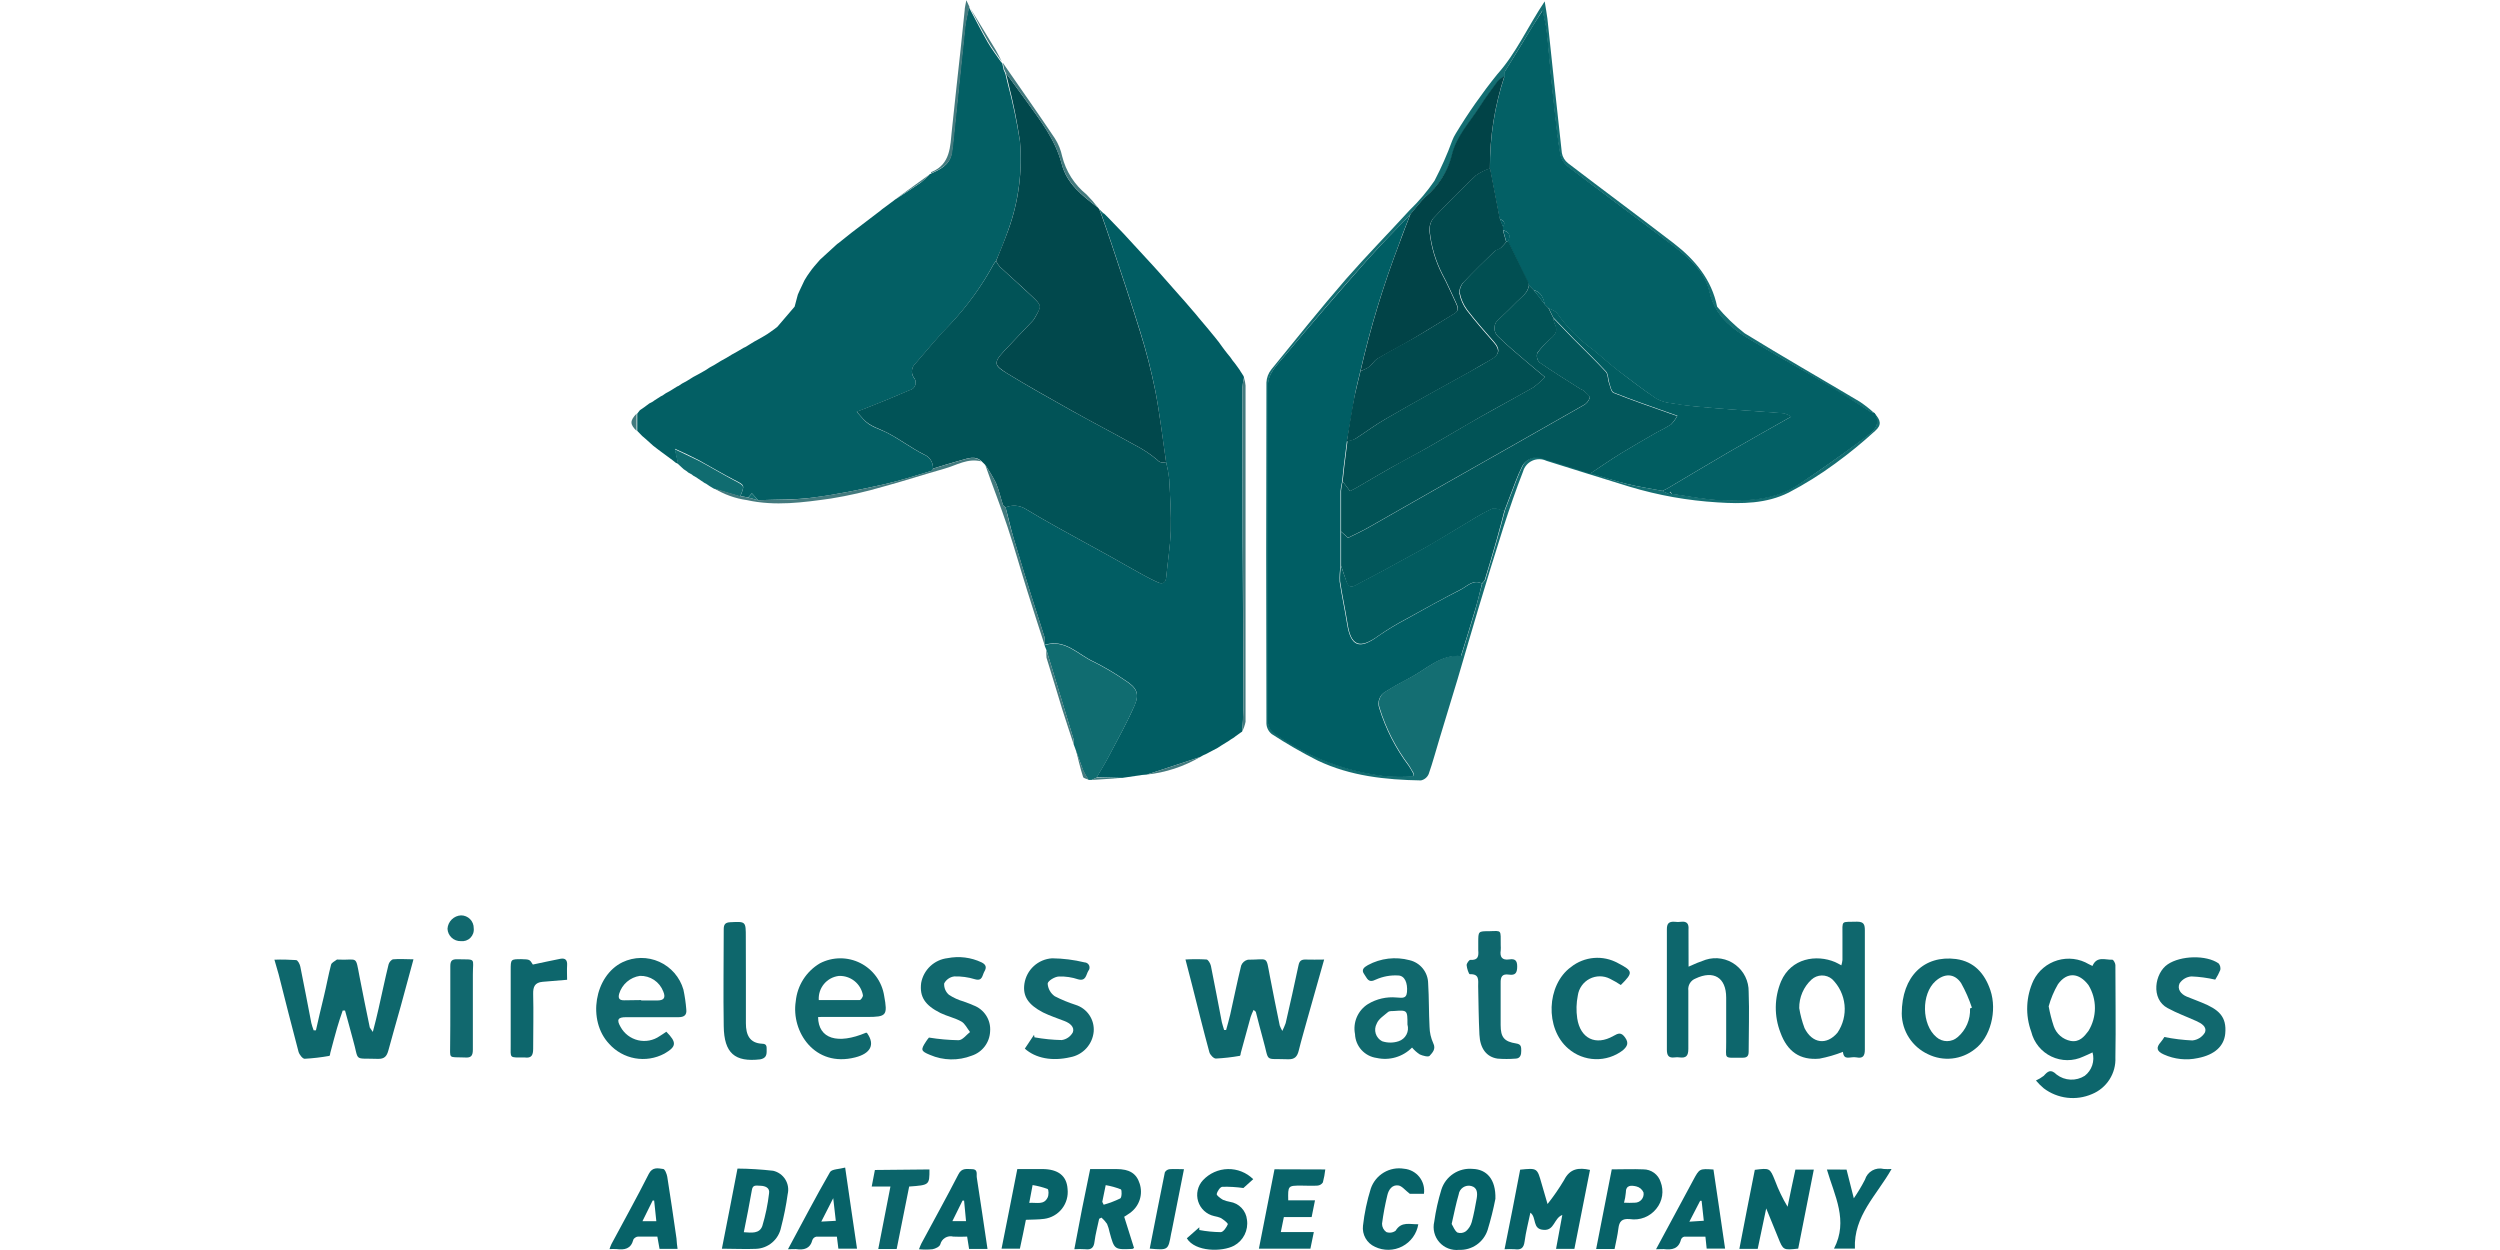 <?xml version="1.0" encoding="UTF-8"?>
<svg xmlns="http://www.w3.org/2000/svg" xmlns:xlink="http://www.w3.org/1999/xlink" version="1.1" id="Layer_1" x="0px" y="0px" viewBox="0 0 400 200" style="enable-background:new 0 0 400 200;" xml:space="preserve">
<g>
	<g>
		<defs>
			<rect id="SVGID_1_" x="43.957" width="312.136" height="199.978"></rect>
		</defs>
		<clipPath id="SVGID_00000085949916520236877750000003307927901751204261_">
			<use xlink:href="#SVGID_1_" style="overflow:visible;"></use>
		</clipPath>
		<g style="clip-path:url(#SVGID_00000085949916520236877750000003307927901751204261_);">
			<path style="fill:#035F64;" d="M112.237,59.605l0.774-0.45l0.524-0.35l0.774-0.425l1.036-0.637l0.749-0.412l1.061-0.637     l0.749-0.412l1.061-0.625l0.275-0.125l1.498-0.912l0.262-0.137l1.036-0.587l0.749-0.45l0.537-0.375l0.562-0.4l0.499-0.387     l2.759-3.223c0.175-0.637,0.337-1.249,0.512-1.924l0.3-0.675l0.762-1.612l0.437-0.712l0.375-0.537l0.362-0.5l0.412-0.512     l0.911-1.049l2.734-2.499l0.212-0.15l2.135-1.699l4.62-3.523l0.2-0.175l1.873-1.387l0.2-0.162     c1.386-0.912,2.772-1.786,4.133-2.724c0.482-0.384,0.937-0.802,1.361-1.249c0.011-0.042,0.035-0.079,0.068-0.106     c0.034-0.027,0.076-0.042,0.12-0.044c1.523-0.7,3.071-1.374,3.395-3.298c0.112-0.725,0.187-1.449,0.262-2.174     c0.624-6.009,1.249-12.031,1.873-18.04c0.112-1.049,0.412-2.086,0.624-3.136c0.039,0.019,0.072,0.05,0.094,0.088     c0.022,0.038,0.033,0.081,0.031,0.125c0.949,1.787,1.873,3.611,2.884,5.372c0.649,1.124,1.449,2.149,2.185,3.223     c0.039,0.008,0.074,0.028,0.102,0.057c0.026,0.029,0.043,0.066,0.048,0.106l0.225,1.049l0.262,0.575     c0.125,0.537,0.274,1.074,0.386,1.612c0.806,3.026,1.456,6.09,1.948,9.183c0.419,4.805-0.212,9.643-1.847,14.18     c-0.6,1.699-1.249,3.348-1.973,4.997c-0.125,0.175-0.274,0.325-0.386,0.512c-1.888,3.498-4.221,6.736-6.942,9.632     c-1.948,1.999-3.746,4.185-5.531,6.247c-0.312,0.272-0.517,0.647-0.578,1.056c-0.062,0.409,0.024,0.828,0.241,1.18     c0.154,0.163,0.262,0.364,0.311,0.583c0.049,0.219,0.039,0.447-0.03,0.66c-0.069,0.213-0.194,0.404-0.362,0.553     c-0.168,0.148-0.373,0.249-0.593,0.29c-1.074,0.437-2.135,0.925-3.209,1.362c-1.648,0.675-3.309,1.324-5.206,2.074l1.036,1.174     c1.061,1.249,2.597,1.537,3.945,2.249c1.96,1.037,3.746,2.386,5.731,3.398c0.459,0.172,0.851,0.487,1.118,0.899     c0.267,0.411,0.396,0.897,0.367,1.387c0,0.112-0.112,0.3-0.2,0.325c-2.497,0.75-5.094,1.612-7.691,2.186     c-3.746,0.837-7.491,1.612-11.349,2.111c-2.884,0.375-5.831,0.287-8.74,0.412l-0.999-1.112l-0.587,0.675l-1.249-0.225     c0.737-1.799,0.699-1.737-1.061-2.636c-1.76-0.899-3.746-2.099-5.581-3.098c-1.249-0.65-2.497-1.249-3.833-1.837l0.537,2.424     l-0.412-0.187l-0.499-0.4l-1.249-0.924l-0.512-0.375l-0.537-0.4l-0.812-0.625l-1.249-1.124l-0.499-0.425l-0.799-0.825v-2.761     l0.425-0.55l0.749-0.512l0.749-0.562l0.574-0.3l0.25-0.187l1.036-0.662l0.262-0.125l0.524-0.362l0.749-0.412l1.061-0.662     l0.25-0.112l0.537-0.362l0.762-0.412l1.049-0.65l0.749-0.4L112.237,59.605z"></path>
			<path style="fill:#015D63;" d="M197.579,58.131l0.387,0.525l0.374,0.525l0.15,0.25l0.487,0.75l0.062,0.25     c-0.131,0.524-0.215,1.06-0.25,1.599c0,16.658,0.054,33.34,0.163,50.048c0,0.512,0,1.037,0,1.549c0,1.149-0.15,2.298-0.225,3.447     l-0.237,0.15l-0.799,0.575l-0.25,0.2l-0.525,0.325l-0.262,0.187l-0.524,0.325l-0.749,0.462l-0.536,0.35l-0.775,0.412     l-0.525,0.275l-0.487,0.262l-0.549,0.25l-0.487,0.275l-6.156,2.037l-2.385,0.775l-0.749,0.062l-3.133,0.462H179.1l-3.646-0.088     c0.637-1.099,1.311-2.162,1.898-3.285c1.436-2.736,2.958-5.423,4.183-8.246c0.823-1.899,0.324-2.824-1.474-3.973     c-1.619-1.124-3.317-2.13-5.081-3.011c-2.497-1.124-4.583-3.748-7.866-2.66c0.06-0.415,0.06-0.836,0-1.25     c-0.662-2.162-1.386-4.298-2.06-6.447c-0.987-3.173-1.986-6.334-2.922-9.532c-0.461-1.574-0.799-3.186-1.247-4.785     c0.498-0.215,1.041-0.31,1.584-0.275c0.543,0.035,1.07,0.197,1.536,0.475c1.665,1.008,3.371,1.995,5.119,2.961     c2.772,1.549,5.569,3.061,8.354,4.597c1.723,0.962,3.421,1.949,5.143,2.899c0.887,0.487,1.786,0.962,2.71,1.362     c0.699,0.3,1.148,0,1.249-0.787c0.237-2.499,0.65-4.997,0.736-7.496c0.075-2.748-0.099-5.497-0.25-8.246     c-0.105-0.93-0.272-1.853-0.499-2.761c-0.562-3.748-0.999-7.646-1.723-11.419c-0.631-3.159-1.426-6.282-2.385-9.357     c-1.449-4.71-3.034-9.382-4.583-14.067c-0.536-1.624-1.111-3.236-1.673-4.847l0.412-0.087l0.624,0.612l2.497,2.599     c1.599,1.737,3.184,3.473,4.783,5.197l0.924,1.024l3.221,3.648l0.912,1.024l1.148,1.337l0.637,0.737l0.413,0.512l0.887,1.049     l0.661,0.787l0.624,0.762l0.424,0.512l0.624,0.787l0.661,0.912l0.363,0.487l0.412,0.525l0.412,0.5l0.375,0.537L197.579,58.131z"></path>
			<path style="fill:#015357;" d="M186.581,73.922c0.229,0.908,0.396,1.83,0.5,2.761c0.149,2.748,0.324,5.497,0.25,8.246     c-0.088,2.499-0.499,4.997-0.737,7.496c-0.087,0.837-0.536,1.087-1.249,0.787c-0.924-0.4-1.822-0.875-2.709-1.362     c-1.724-0.949-3.422-1.936-5.144-2.898c-2.784-1.537-5.58-3.048-8.353-4.597c-1.723-0.958-3.429-1.945-5.119-2.961     c-0.468-0.277-0.995-0.44-1.536-0.475c-0.543-0.035-1.086,0.059-1.585,0.275c-0.15-0.137-0.375-0.262-0.437-0.425     c-0.387-1.174-0.637-2.399-1.124-3.523c-0.513-0.991-1.083-1.95-1.711-2.873l-0.562-0.562c-1.012-0.962-2.135-0.487-3.208-0.2     c-1.536,0.412-3.059,0.899-4.583,1.362c0.029-0.49-0.101-0.976-0.367-1.387c-0.268-0.411-0.659-0.726-1.118-0.899     c-1.973-1.012-3.746-2.361-5.731-3.398c-1.348-0.712-2.884-1.062-3.945-2.249l-1.036-1.174c1.898-0.75,3.558-1.399,5.206-2.074     c1.074-0.437,2.135-0.924,3.209-1.362c0.22-0.042,0.425-0.142,0.593-0.29c0.168-0.148,0.293-0.339,0.362-0.553     c0.069-0.213,0.079-0.441,0.03-0.66c-0.05-0.219-0.157-0.42-0.311-0.583c-0.218-0.352-0.303-0.77-0.241-1.18     c0.062-0.409,0.267-0.784,0.578-1.056c1.823-2.099,3.583-4.285,5.531-6.247c2.718-2.881,5.051-6.102,6.942-9.582     c0.112-0.187,0.261-0.337,0.386-0.512c0.171,0.335,0.381,0.65,0.624,0.937c1.698,1.574,3.446,3.111,5.132,4.71     c1.686,1.599,1.536,1.524,0.487,3.373c-0.098,0.193-0.22,0.373-0.362,0.537c-1.535,1.624-3.096,3.236-4.62,4.872     c-1.785,1.924-1.449,2.336,0.475,3.523c3.346,2.049,6.779,3.985,10.213,5.897c3.434,1.911,6.817,3.673,10.201,5.56     c1.299,0.657,2.518,1.462,3.633,2.399c0.17,0.204,0.402,0.347,0.66,0.41C186.065,74.046,186.337,74.024,186.581,73.922z"></path>
			<path style="fill:#01484C;" d="M186.577,73.922c-0.243,0.099-0.513,0.119-0.768,0.056c-0.256-0.063-0.485-0.205-0.655-0.406     c-1.115-0.937-2.334-1.742-3.633-2.399c-3.384-1.886-6.83-3.66-10.201-5.56c-3.371-1.899-6.867-3.848-10.213-5.897     c-1.923-1.249-2.26-1.599-0.474-3.523c1.523-1.637,3.083-3.248,4.62-4.872c0.142-0.164,0.263-0.344,0.362-0.537     c1.049-1.849,1.074-1.886-0.487-3.373c-1.561-1.487-3.433-3.136-5.132-4.71c-0.243-0.287-0.453-0.602-0.624-0.937     c0.661-1.674,1.373-3.323,1.972-4.997c1.64-4.544,2.271-9.392,1.848-14.205c-0.46-3.124-1.081-6.222-1.861-9.282     c-0.112-0.537-0.261-1.074-0.386-1.612c1.061,1.449,2.123,2.886,3.171,4.348c2.297,3.198,4.719,6.247,5.768,10.232     c0.8,3.148,3.297,5.085,5.794,6.971l0.199,0.262l0.312,0.787c0.562,1.612,1.136,3.223,1.674,4.847     c1.548,4.685,3.133,9.357,4.582,14.067c0.962,3.063,1.762,6.174,2.398,9.32C185.578,66.276,186.015,70.112,186.577,73.922z"></path>
			<path style="fill:#146E72;" d="M299.874,66.089c1.049,1.112,1.249,1.899,0.138,2.861c-2.035,1.864-4.173,3.612-6.405,5.235     c-2.354,1.733-4.839,3.282-7.429,4.635c-3.558,1.774-7.491,1.824-11.374,1.562c-4.759-0.288-9.468-1.126-14.033-2.499     c-4.445-1.366-8.89-2.748-13.335-4.148c-0.353-0.17-0.74-0.26-1.131-0.264c-0.393-0.004-0.781,0.078-1.137,0.239     c-0.357,0.162-0.674,0.4-0.929,0.698c-0.255,0.298-0.442,0.648-0.548,1.025c-1.148,2.936-2.172,5.934-3.146,8.933     c-1.386,4.323-2.697,8.658-4.008,13.005c-1.124,3.748-2.198,7.496-3.309,11.244c-0.936,3.161-1.923,6.247-2.872,9.457     c-0.587,1.924-1.099,3.873-1.761,5.759c-0.109,0.261-0.279,0.492-0.497,0.673c-0.217,0.18-0.475,0.306-0.751,0.364     c-5.681-0.099-11.299-0.699-16.506-3.173c-2.532-1.277-4.992-2.695-7.366-4.247c-0.252-0.203-0.457-0.457-0.604-0.746     c-0.146-0.289-0.23-0.605-0.244-0.928c-0.05-18.191-0.05-36.381,0-54.571c0.034-0.761,0.309-1.492,0.786-2.086     c3.946-4.86,7.854-9.745,11.949-14.467c3.283-3.748,6.805-7.333,10.188-11.032c1.48-1.425,2.811-2.999,3.97-4.697     c1.087-2.075,2.034-4.22,2.835-6.422c0.156-0.4,0.348-0.785,0.575-1.149c1.993-3.292,4.204-6.447,6.617-9.445     c3.083-3.436,4.869-7.608,7.603-11.681c0.175,1.124,0.336,1.936,0.437,2.761c0.762,7.159,1.498,14.33,2.31,21.488     c0.116,0.655,0.472,1.243,0.999,1.649c5.618,4.298,11.312,8.508,16.918,12.818c3.384,2.611,6.043,5.784,6.929,10.132     c1.307,1.571,2.78,2.996,4.394,4.248c6.081,3.748,12.311,7.309,18.454,10.969c0.809,0.546,1.577,1.152,2.297,1.812     c-0.246-0.053-0.484-0.132-0.712-0.237c-2.659-1.637-5.294-3.336-7.978-4.997c-3.009-1.799-6.118-3.436-9.102-5.26     c-3.621-2.211-7.491-4.048-8.628-8.908c-0.736-3.286-3.371-5.547-5.968-7.496c-5.594-4.285-11.237-8.433-16.881-12.693     c-0.552-0.501-0.917-1.175-1.036-1.912c-0.35-2.024-0.575-4.073-0.799-6.109c-0.288-2.499-0.538-4.997-0.787-7.496     c-0.2-1.999-0.336-4.01-0.575-6.009c-0.125-1.074-0.399-2.124-0.636-3.298l-1.336,2.161c-1.561,2.499-3.109,5.085-4.669,7.633     v0.75c-0.393,0.201-0.75,0.463-1.061,0.775c-1.024,1.374-2.036,2.761-2.959,4.198c-1.61,2.499-3.746,4.722-4.432,7.783     c-0.694,2.543-2.165,4.806-4.207,6.471c-0.887,0.837-1.611,1.861-2.423,2.798c-2.334,2.499-4.744,4.847-6.992,7.396     c-4.469,4.997-8.889,10.157-13.209,15.342c-1.149,1.362-2.597,2.699-2.597,4.747c0,17.807,0,35.61,0,53.408     c-0.023,0.426,0.065,0.851,0.252,1.233c0.188,0.383,0.471,0.711,0.821,0.953c5.318,3.769,11.504,6.124,17.979,6.847     c1.381,0.093,2.766,0.093,4.146,0c0.062-0.299,0.112-0.413,0.088-0.462c-0.238-0.413-0.475-0.824-0.738-1.25     c-2.095-2.781-3.693-5.904-4.719-9.232c-0.171-0.49-0.163-1.024,0.025-1.508c0.187-0.484,0.542-0.883,0.999-1.129     c1.249-0.799,2.584-1.524,3.908-2.211c2.647-1.386,4.869-3.748,8.141-3.485c0.736-2.373,1.46-4.634,2.123-6.909     c0.449-1.549,0.799-3.123,1.249-4.685c0.162-0.187,0.399-0.362,0.474-0.575c0.674-2.224,1.332-4.456,1.972-6.696     c0.425-1.462,0.787-2.936,1.174-4.398c0.349-0.912,0.687-1.824,1.036-2.724c0.562-1.412,1.036-2.873,1.723-4.223     c0.263-0.629,0.763-1.13,1.39-1.394c0.629-0.264,1.335-0.27,1.969-0.018c2.56,0.737,5.081,1.587,7.616,2.386     c1.897,0.587,3.746,1.249,5.681,1.737c1.935,0.487,3.82,0.75,5.731,1.124l1.036,0.462h0.512c2.672,0.35,5.332,0.924,8.016,1.012     c4.245,0.125,8.527-0.088,12.236-2.499c3.708-2.411,7.141-4.897,10.624-7.496C299.537,69.15,301.047,68.125,299.874,66.089z"></path>
			<path style="fill:#0E676C;" d="M200.575,161.587c-0.183,0.368-0.342,0.748-0.475,1.137c-0.536,1.911-1.049,3.823-1.572,5.734     c0,0.163-0.075,0.462-0.15,0.475c-1.272,0.226-2.555,0.372-3.845,0.437c-0.35,0-0.925-0.6-1.037-1.024     c-0.973-3.573-1.86-7.172-2.771-10.769c-0.325-1.25-0.662-2.499-1.05-4.06c1.115-0.065,2.233-0.065,3.347,0     c0.274,0,0.637,0.624,0.724,1.024c0.612,2.999,1.162,6.009,1.748,9.007c0.088,0.4,0.237,0.787,0.362,1.25h0.325     c0.225-0.838,0.475-1.662,0.662-2.499c0.586-2.611,1.111-5.222,1.748-7.82c0.088-0.229,0.232-0.433,0.416-0.594     c0.185-0.161,0.406-0.275,0.645-0.331c3.371,0,2.872-0.749,3.533,2.661c0.499,2.623,1.036,5.247,1.573,7.871     c0.114,0.297,0.252,0.585,0.412,0.861c0.205-0.404,0.384-0.822,0.538-1.249c0.698-3.074,1.41-6.135,2.047-9.22     c0.149-0.775,0.487-0.987,1.249-0.95c0.762,0.038,1.772,0,2.859,0l-2.697,9.545c-0.45,1.662-0.949,3.311-1.361,4.997     c-0.237,0.962-0.624,1.462-1.761,1.411c-3.87-0.149-2.884,0.587-3.957-3.186c-0.413-1.449-0.762-2.922-1.149-4.372     C200.924,161.824,200.812,161.824,200.575,161.587z"></path>
			<path style="fill:#0E676C;" d="M59.651,165.11c0.362-1.437,0.662-2.499,0.924-3.748c0.537-2.349,1.024-4.723,1.598-7.06     c0.075-0.325,0.462-0.786,0.737-0.812c1.011-0.101,2.048,0,3.246,0c-0.712,2.636-1.361,5.072-2.035,7.495     c-0.674,2.424-1.348,4.722-1.985,7.097c-0.25,0.899-0.612,1.374-1.686,1.336c-4.008-0.138-2.934,0.525-3.995-3.148     c-0.437-1.525-0.799-3.061-1.249-4.585h-0.375c-0.312,0.924-0.637,1.848-0.899,2.786c-0.387,1.324-0.724,2.661-1.086,3.997     c0,0.162-0.075,0.462-0.15,0.475c-1.309,0.234-2.63,0.388-3.958,0.461c-0.325,0-0.849-0.674-0.974-1.124     c-1.099-4.123-2.135-8.258-3.184-12.393c-0.187-0.699-0.4-1.387-0.674-2.336c1.153-0.043,2.308-0.022,3.458,0.062     c0.275,0,0.612,0.65,0.687,1.05c0.612,2.999,1.174,6.009,1.76,9.02c0.102,0.398,0.227,0.79,0.375,1.174h0.362     c0.4-1.787,0.812-3.56,1.249-5.335c0.437-1.774,0.724-3.461,1.174-5.172c0.087-0.338,0.599-0.55,0.924-0.813     c0.086-0.025,0.177-0.025,0.262,0c3.134,0.125,2.697-0.762,3.371,2.736c0.524,2.711,1.074,5.41,1.636,8.121     C59.202,164.498,59.339,164.622,59.651,165.11z"></path>
			<path style="fill:#0D666C;" d="M334.793,154.554c0.712-1.65,2.073-0.937,3.196-1c0.149,0,0.474,0.55,0.474,0.85     c0,4.935,0.088,9.857,0,14.779c0.059,1.246-0.27,2.48-0.941,3.531c-0.671,1.052-1.651,1.87-2.805,2.34     c-1.253,0.543-2.627,0.744-3.983,0.581c-1.355-0.162-2.644-0.681-3.733-1.505c-0.453-0.379-0.87-0.797-1.249-1.25     c0.443-0.2,0.862-0.452,1.249-0.749c0.649-0.725,1.111-1.137,2.06-0.2c0.638,0.491,1.411,0.773,2.216,0.809     c0.804,0.035,1.6-0.178,2.279-0.609c0.559-0.429,0.976-1.015,1.199-1.682c0.222-0.669,0.239-1.388,0.05-2.066     c-0.512,0.238-0.986,0.475-1.486,0.675c-0.799,0.375-1.67,0.568-2.551,0.565c-0.881-0.003-1.751-0.201-2.547-0.582     c-0.796-0.38-1.497-0.931-2.054-1.616c-0.557-0.685-0.953-1.483-1.164-2.34c-0.486-1.324-0.705-2.73-0.644-4.139     c0.06-1.408,0.398-2.791,0.994-4.068c0.387-0.776,0.929-1.462,1.593-2.019c0.663-0.557,1.435-0.969,2.265-1.215     c0.83-0.244,1.702-0.316,2.562-0.21c0.859,0.108,1.687,0.39,2.431,0.832L334.793,154.554z M327.788,161.012     c0.195,1.08,0.466,2.145,0.812,3.186c0.204,0.594,0.56,1.124,1.034,1.536c0.473,0.413,1.048,0.692,1.663,0.813     c1.399,0.25,2.16-0.662,2.859-1.6c0.674-1.104,1.031-2.372,1.031-3.666s-0.357-2.563-1.031-3.667     c-1.511-1.999-3.433-2.148-4.882-0.136C328.628,158.586,328.129,159.774,327.788,161.012z"></path>
			<path style="fill:#0F676D;" d="M294.868,168.296c-1.212,0.479-2.465,0.843-3.746,1.087c-3.134,0.287-5.144-1.137-6.243-4.148     c-1.034-2.644-1.002-5.587,0.087-8.209c1.623-3.748,5.669-4.348,8.64-3.098c0.299,0.125,0.587,0.3,1.012,0.525     c0.088-0.285,0.147-0.578,0.175-0.874c0-1.25,0-2.499,0-3.749c0-2.748-0.287-2.261,2.335-2.361c1.098,0,1.249,0.462,1.249,1.411     c0,6.346,0,12.706,0,19.052c0,1.05-0.338,1.45-1.336,1.25C296.041,168.983,295.03,169.794,294.868,168.296z M287.876,161.3     c0.177,1.091,0.461,2.163,0.849,3.198c1.249,2.499,3.558,2.762,5.269,0.737c0.886-1.301,1.287-2.873,1.131-4.44     s-0.856-3.029-1.981-4.131c-0.466-0.394-1.058-0.603-1.668-0.589s-1.194,0.25-1.641,0.664c-0.627,0.58-1.126,1.287-1.463,2.072     C288.035,159.597,287.865,160.444,287.876,161.3z"></path>
			<path style="fill:#106C70;" d="M167.117,103.244c3.284-1.088,5.344,1.536,7.866,2.661c1.764,0.88,3.462,1.887,5.082,3.01     c1.798,1.15,2.297,2.074,1.473,3.973c-1.249,2.823-2.747,5.509-4.183,8.246c-0.586,1.124-1.249,2.186-1.897,3.285l-0.812,0.375     h-0.475c-0.321-0.463-0.604-0.952-0.849-1.461c-0.45-1.149-0.812-2.311-1.249-3.474l-0.299-0.799     c0.031-0.253,0.031-0.509,0-0.762c-1.44-4.773-2.889-9.537-4.346-14.293L167.117,103.244z"></path>
			<path style="fill:#0D666C;" d="M270.172,154.666c0.894-0.422,1.81-0.794,2.747-1.112c0.798-0.252,1.643-0.31,2.467-0.17     c0.825,0.14,1.604,0.474,2.275,0.973c0.671,0.5,1.213,1.153,1.582,1.904c0.369,0.751,0.556,1.579,0.543,2.416     c0.125,3.186,0,6.383,0,9.582c0,0.75-0.299,0.987-0.999,0.975c-3.196,0-2.56,0.325-2.598-2.498c0-2.374,0-4.748,0-7.122     c0-3.223-2.022-4.422-4.906-3.048c-0.382,0.146-0.703,0.417-0.912,0.768c-0.208,0.351-0.292,0.764-0.237,1.169     c0,3.098,0,6.246,0,9.32c0,1.125-0.362,1.499-1.41,1.362c-0.257-0.038-0.517-0.038-0.775,0c-0.973,0.125-1.249-0.301-1.249-1.25     c0-4.997,0-9.995,0-14.992c0-1.424,0-2.848,0-4.273c0-0.899,0.312-1.25,1.249-1.186c0.344,0.05,0.693,0.05,1.037,0     c0.949-0.113,1.249,0.362,1.173,1.249C270.147,150.581,270.172,152.492,270.172,154.666z"></path>
			<path style="fill:#11686E;" d="M106.61,165.072c1.711,1.737,1.636,2.386-0.312,3.511c-1.437,0.767-3.089,1.028-4.692,0.743     c-1.603-0.286-3.064-1.101-4.148-2.317c-3.533-3.748-2.36-10.869,2.147-13.055c0.917-0.437,1.917-0.67,2.933-0.681     c1.015-0.012,2.021,0.198,2.947,0.614c0.926,0.417,1.751,1.028,2.418,1.796c0.666,0.766,1.158,1.669,1.441,2.644     c0.224,1.046,0.378,2.107,0.462,3.173c0.112,0.912-0.35,1.25-1.249,1.25c-2.797,0-5.606,0-8.403,0     c-1.311,0-1.523,0.413-0.861,1.562c0.291,0.53,0.69,0.994,1.172,1.36c0.481,0.366,1.034,0.627,1.622,0.766     c0.588,0.139,1.199,0.152,1.794,0.04c0.594-0.112,1.158-0.348,1.655-0.692C105.924,165.573,106.236,165.31,106.61,165.072z      M102.59,160.075h2.572c1.086,0,1.373-0.45,0.961-1.437c-0.286-0.754-0.801-1.402-1.472-1.85     c-0.672-0.449-1.466-0.675-2.273-0.649c-0.764,0.114-1.48,0.442-2.065,0.946c-0.585,0.505-1.017,1.164-1.243,1.902     c-0.2,0.712,0,1.075,0.787,1.062c0.787-0.013,1.835-0.038,2.734-0.038V160.075z"></path>
			<path style="fill:#10686D;" d="M130.891,162.736c0.062,3.486,3.134,4.41,7.666,2.499c0.075,0,0.175,0,0.212,0.112     c1.249,1.799,0.537,3.211-1.935,3.836c-6.492,1.661-10.276-4.135-9.514-8.97c0.119-1.247,0.532-2.449,1.204-3.508     c0.673-1.057,1.587-1.941,2.666-2.576c0.998-0.518,2.105-0.793,3.23-0.799c1.125-0.006,2.235,0.255,3.239,0.763     c1.004,0.508,1.872,1.247,2.534,2.157s1.098,1.964,1.272,3.076c0.574,3.148,0.387,3.386-2.747,3.386h-6.592     C131.715,162.686,131.291,162.712,130.891,162.736z M131.003,160.012c2.172,0,4.357,0,6.542,0c0.2,0,0.549-0.525,0.524-0.775     c-0.16-0.897-0.641-1.706-1.353-2.273c-0.712-0.568-1.607-0.857-2.517-0.813c-0.925,0.113-1.771,0.576-2.366,1.294     C131.24,158.164,130.942,159.082,131.003,160.012z"></path>
			<path style="fill:#0E676C;" d="M304.28,162.187c0-6.022,3.621-9.395,8.677-8.745c2.909,0.4,4.594,2.311,5.506,4.997     c1.111,3.322,0,7.583-2.497,9.432c-1.044,0.831-2.303,1.347-3.63,1.489c-1.326,0.142-2.665-0.097-3.861-0.689     c-1.239-0.575-2.291-1.489-3.034-2.636C304.7,164.887,304.296,163.553,304.28,162.187z M315.179,161.363l0.325-0.138     c-0.449-1.36-1.025-2.673-1.723-3.923c-1.061-1.586-2.66-1.599-4.096-0.325c-2.31,2.061-2.235,6.959,0.138,8.958     c0.471,0.416,1.076,0.646,1.705,0.646c0.627,0,1.234-0.231,1.705-0.646c0.655-0.561,1.173-1.264,1.515-2.057     c0.342-0.792,0.498-1.654,0.457-2.515H315.179z"></path>
			<path style="fill:#10686D;" d="M225.929,167.608c-0.727,0.735-1.628,1.274-2.62,1.564c-0.991,0.291-2.041,0.325-3.048,0.098     c-0.933-0.126-1.791-0.578-2.424-1.275c-0.633-0.696-0.999-1.595-1.035-2.536c-0.181-0.917-0.08-1.868,0.29-2.727     c0.37-0.859,0.991-1.585,1.783-2.082c1.376-0.833,2.982-1.201,4.582-1.05c0.662,0,1.561,0.338,1.661-0.862     c0.125-1.461-0.35-2.636-1.411-2.661c-1.22-0.072-2.441,0.151-3.558,0.65c-1.249,0.637-1.398-0.213-1.847-0.812     c-0.599-0.787,0-1.174,0.562-1.499c2.04-1.106,4.426-1.387,6.667-0.787c0.835,0.195,1.582,0.663,2.119,1.331     c0.539,0.668,0.839,1.496,0.853,2.354c0.149,2.324,0.099,4.66,0.224,6.983c0.017,0.897,0.217,1.782,0.587,2.599     c0.487,0.962-0.138,1.537-0.575,2.037c-0.2,0.224-1.087,0-1.573-0.225C226.702,168.405,226.285,168.034,225.929,167.608z      M225.193,163.923c0-2.311,0-2.324-2.173-2.162c-0.299,0-0.687,0-0.886,0.126c-0.675,0.586-1.573,1.136-1.861,1.898     c-0.13,0.241-0.211,0.505-0.238,0.778c-0.028,0.272,0,0.547,0.08,0.808c0.08,0.262,0.212,0.505,0.387,0.715     c0.175,0.211,0.389,0.384,0.633,0.51c0.858,0.288,1.788,0.288,2.646,0c0.536-0.176,0.983-0.552,1.246-1.052     C225.291,165.047,225.35,164.465,225.193,163.923z"></path>
			<path style="fill:#11686E;" d="M148.633,166.01c1.565,0.255,3.146,0.397,4.732,0.424c0.637,0,1.249-0.85,1.835-1.311     c-0.449-0.576-0.799-1.35-1.373-1.675c-1.036-0.587-2.259-0.837-3.346-1.362c-2.497-1.249-3.371-2.599-3.096-4.809     c0.184-1.031,0.696-1.973,1.458-2.689c0.762-0.716,1.735-1.167,2.774-1.285c1.836-0.363,3.739-0.127,5.431,0.674     c0.749,0.363,0.824,0.837,0.461,1.45c-0.362,0.613-0.287,1.611-1.523,1.25c-1.068-0.328-2.181-0.479-3.296-0.45     c-0.342,0.041-0.668,0.166-0.95,0.362c-0.284,0.196-0.514,0.457-0.673,0.762c-0.022,0.344,0.037,0.688,0.171,1.004     c0.134,0.316,0.341,0.598,0.602,0.82c0.721,0.471,1.508,0.828,2.335,1.062c0.512,0.213,1.061,0.362,1.561,0.612     c0.841,0.304,1.559,0.876,2.044,1.627c0.485,0.751,0.71,1.641,0.64,2.533c-0.033,0.872-0.332,1.713-0.856,2.409     c-0.525,0.697-1.25,1.217-2.078,1.489c-2.161,0.84-4.565,0.796-6.692-0.125c-1.486-0.612-1.498-0.812-0.624-2.149     C148.309,166.415,148.463,166.206,148.633,166.01z"></path>
			<path style="fill:#11686E;" d="M163.971,167.783l1.473-2.21l0.075,0.399c1.438,0.263,2.896,0.409,4.357,0.438     c0.375-0.054,0.732-0.195,1.042-0.412c0.31-0.217,0.565-0.504,0.744-0.838c0.299-0.85-0.488-1.462-1.324-1.787     c-1.149-0.45-2.348-0.837-3.459-1.386c-2.397-1.25-3.271-2.624-2.971-4.61c0.166-1.079,0.696-2.07,1.502-2.806     c0.806-0.736,1.84-1.174,2.93-1.242c1.746,0.021,3.484,0.239,5.181,0.65c0.157,0.003,0.309,0.05,0.439,0.137     c0.131,0.086,0.235,0.207,0.299,0.35c0.063,0.143,0.086,0.302,0.063,0.456c-0.022,0.156-0.089,0.3-0.19,0.419     c-0.375,0.613-0.362,1.699-1.636,1.35c-0.977-0.328-2.004-0.48-3.034-0.451c-0.674,0-1.798,0.688-1.836,1.137     c0.025,0.401,0.141,0.791,0.338,1.142c0.197,0.35,0.47,0.652,0.799,0.882c1.068,0.548,2.179,1.008,3.321,1.374     c0.897,0.275,1.675,0.849,2.204,1.625c0.529,0.777,0.778,1.71,0.705,2.647c-0.09,1-0.505,1.944-1.181,2.685     c-0.676,0.743-1.578,1.243-2.565,1.424C168.328,169.833,165.693,169.32,163.971,167.783z"></path>
			<path style="fill:#11686E;" d="M346.295,165.922c1.478,0.298,2.976,0.482,4.482,0.55c0.407-0.039,0.8-0.172,1.147-0.389     c0.346-0.217,0.638-0.511,0.851-0.86c0.4-0.936-0.562-1.499-1.373-1.861c-1.523-0.688-3.083-1.25-4.569-2.061     c-2.747-1.437-2.098-5.597,0-7.009c2.097-1.413,6.155-1.525,8.14-0.15c0.122,0.143,0.21,0.312,0.257,0.493     c0.048,0.182,0.054,0.372,0.018,0.557c-0.221,0.541-0.493,1.059-0.812,1.549c-1.251-0.289-2.526-0.46-3.808-0.512     c-0.38,0.028-0.749,0.143-1.078,0.335c-0.329,0.193-0.609,0.458-0.82,0.777c-0.412,0.912,0.2,1.724,1.162,2.124     c0.961,0.4,1.61,0.612,2.397,0.949c2.672,1.087,4.021,2.199,3.746,4.997c-0.2,1.949-1.66,3.36-4.383,3.885     c-1.825,0.395-3.728,0.193-5.431-0.575c-1.135-0.512-1.311-1.074-0.487-1.999C345.943,166.471,346.13,166.203,346.295,165.922z"></path>
			<path style="fill:#076268;" d="M240.728,199.879c0.887-4.423,1.724-8.596,2.497-12.731c2.735-0.275,2.722-0.275,3.422,2.199     l0.961,3.298c0.965-1.219,1.85-2.5,2.647-3.836c0.924-1.836,2.323-2.036,4.145-1.624l-2.497,12.631h-2.934     c0.338-1.824,0.662-3.573,0.999-5.423c-1.348,0.525-1.249,2.499-2.946,2.386c-1.924-0.075-1.112-1.999-2.161-2.748     c-0.312,1.536-0.724,3.048-0.924,4.597c-0.138,1.074-0.587,1.386-1.586,1.25C241.81,199.848,241.268,199.848,240.728,199.879z"></path>
			<path style="fill:#0F676D;" d="M259.331,157.602c-0.559-0.367-1.137-0.702-1.735-1c-0.505-0.258-1.062-0.393-1.629-0.392     c-0.566,0.001-1.124,0.138-1.627,0.398c-0.503,0.26-0.936,0.637-1.264,1.098c-0.329,0.462-0.542,0.996-0.623,1.556     c-0.244,1.209-0.278,2.452-0.099,3.673c0.499,3.248,2.971,4.423,5.78,2.824c0.787-0.45,1.249-0.65,1.885,0.25     c0.637,0.899,0.325,1.424-0.362,2.037c-1.265,0.968-2.826,1.47-4.419,1.419c-1.592-0.05-3.119-0.649-4.321-1.694     c-3.746-3.199-3.496-10.182,0.45-13.056c1.049-0.828,2.319-1.33,3.651-1.441c1.332-0.111,2.667,0.172,3.84,0.817     C261.266,155.353,261.366,155.578,259.331,157.602z"></path>
			<path style="fill:#0F676D;" d="M240.117,151.243c0.018,0.261,0.018,0.525,0,0.787c-0.163,1.074,0.187,1.648,1.385,1.474     c0.812-0.125,1.249,0.099,1.249,1.099c0,0.999-0.237,1.499-1.323,1.336c-1.087-0.162-1.349,0.35-1.324,1.349     c0,2.237,0,4.485,0,6.722c0,1.962,0.562,2.648,2.497,2.948c0.824,0.125,0.786,0.587,0.799,1.174     c0.013,0.587-0.138,1.25-0.936,1.25c-0.943,0.075-1.891,0.075-2.835,0c-1.772-0.25-2.821-1.611-2.921-3.848     c-0.125-2.586-0.149-5.172-0.2-7.745c0-0.937,0.225-1.987-1.335-1.912c-0.163,0-0.475-0.936-0.512-1.461     c0-0.275,0.412-0.862,0.612-0.837c1.249,0.087,1.324-0.613,1.249-1.549c0-0.425,0-0.862,0-1.25c0-1.787,0-1.787,1.748-1.787     C240.354,148.931,240.092,148.719,240.117,151.243z"></path>
			<path style="fill:#076268;" d="M280.771,187.173c2.409-0.301,2.409-0.301,3.234,1.736c0.54,1.45,1.213,2.847,2.01,4.172     c0.399-1.948,0.799-3.91,1.249-5.946h2.946c-0.832,4.264-1.664,8.478-2.497,12.643c-2.397,0.262-2.397,0.262-3.208-1.749     l-1.911-4.685c-0.487,2.349-0.924,4.41-1.361,6.472h-2.934C279.11,195.556,279.934,191.395,280.771,187.173z"></path>
			<path style="fill:#0E676C;" d="M119.343,156.477c0,2.423,0,4.834,0,7.246c0,1.824,0.574,3.186,2.622,3.274     c0.886,0,0.662,0.712,0.699,1.249c0,0.737-0.275,1.099-1.024,1.25c-4.07,0.475-5.781-0.987-5.843-5.297     c-0.087-5.173,0-10.358,0-15.53c0-0.736,0.225-1.074,1.036-1.112c2.497-0.125,2.497-0.149,2.497,2.399L119.343,156.477z"></path>
			<path style="fill:#086369;" d="M174.429,187.048c1.498,0,2.835,0,4.17,0c2.135,0,3.235,0.712,3.746,2.324     c0.28,0.85,0.279,1.766-0.001,2.613c-0.281,0.849-0.828,1.584-1.56,2.097c-0.274,0.2-0.562,0.375-0.911,0.6     c0.525,1.687,1.049,3.348,1.573,4.997c-0.138,0.074-0.2,0.149-0.275,0.149c-2.872,0.125-2.872,0.125-3.633-2.661     c-0.09-0.462-0.227-0.915-0.412-1.349c-0.255-0.367-0.552-0.703-0.887-1l-0.375,0.188c-0.25,1.249-0.586,2.41-0.736,3.623     c-0.112,0.986-0.499,1.374-1.486,1.249c-0.582-0.038-1.166-0.038-1.748,0C172.694,195.556,173.518,191.358,174.429,187.048z      M176.364,192.295l0.225,0.462c0.914-0.256,1.805-0.595,2.659-1.012c0.25-0.138,0.275-1.362,0.088-1.45     c-0.783-0.307-1.595-0.532-2.423-0.674L176.364,192.295z"></path>
			<path style="fill:#086369;" d="M115.502,199.791c0.837-4.273,1.661-8.409,2.497-12.819c1.907,0.017,3.811,0.133,5.706,0.35     c0.4,0.091,0.777,0.261,1.111,0.499s0.617,0.541,0.833,0.889c0.216,0.349,0.361,0.737,0.426,1.142     c0.065,0.405,0.049,0.819-0.047,1.218c-0.248,1.793-0.602,3.571-1.061,5.322c-0.189,0.944-0.691,1.797-1.426,2.418     c-0.735,0.622-1.658,0.977-2.62,1.005C119.21,199.891,117.437,199.791,115.502,199.791z M119.01,197.154     c1.249,0.088,2.497,0.262,2.959-0.986c0.518-1.722,0.882-3.486,1.086-5.272c0.125-0.85-0.612-1.149-1.373-1.174     c-0.762-0.025-1.249-0.187-1.386,0.712C119.897,192.632,119.497,194.818,119.01,197.154z"></path>
			<path style="fill:#086369;" d="M212.047,187.111c-0.076,0.699-0.206,1.392-0.387,2.074c-0.093,0.144-0.219,0.265-0.366,0.353     c-0.147,0.089-0.312,0.143-0.482,0.159c-0.862,0.062-1.724,0-2.585,0c-2.16,0-2.16,0-2.11,2.361h4.282l-0.536,2.674h-4.445     l-0.487,2.399h5.281l-0.549,2.661h-8.24c0.849-4.298,1.686-8.508,2.497-12.706L212.047,187.111z"></path>
			<path style="fill:#0D666C;" d="M85.256,154.328c1.523-0.312,2.972-0.65,4.42-0.925c0.762-0.138,1.111,0.2,1.061,1.013     c-0.05,0.812,0,1.687,0,2.348l-3.92,0.325c-1.249,0.113-1.536,0.787-1.511,1.949c0.075,2.923,0,5.86,0,8.746     c0,1.049-0.262,1.561-1.361,1.411c-0.045-0.006-0.092-0.006-0.137,0c-2.372,0-2.098,0.175-2.098-2.05c0-3.972,0-7.945,0-11.906     c0-1.774,0-1.774,1.711-1.774C84.745,153.504,84.745,153.504,85.256,154.328z"></path>
			<path style="fill:#056167;" d="M239.265,191.808c-0.33,1.686-0.747,3.354-1.249,4.997c-0.312,0.954-0.927,1.782-1.752,2.354     c-0.824,0.573-1.814,0.86-2.817,0.819c-0.585,0.063-1.176-0.014-1.724-0.226c-0.548-0.212-1.037-0.552-1.426-0.994     c-0.389-0.44-0.667-0.968-0.809-1.538c-0.143-0.57-0.147-1.167-0.012-1.74c0.245-1.748,0.63-3.473,1.149-5.159     c0.333-1.036,1.009-1.928,1.917-2.528c0.908-0.599,1.993-0.871,3.077-0.77C237.842,187.086,239.353,188.647,239.265,191.808z      M232.274,195.843c0.25,0.412,0.462,1.061,0.912,1.362c0.229,0.078,0.473,0.099,0.712,0.062c0.24-0.037,0.467-0.131,0.661-0.275     c0.447-0.389,0.767-0.903,0.924-1.474c0.338-1.25,0.562-2.499,0.786-3.748c0.138-0.825,0.15-1.75-0.874-2.011     c-0.222-0.057-0.454-0.066-0.679-0.026c-0.226,0.039-0.441,0.126-0.632,0.255c-0.189,0.128-0.35,0.296-0.471,0.491     c-0.121,0.196-0.198,0.414-0.227,0.642c-0.413,1.399-0.712,2.911-1.112,4.671V195.843z"></path>
			<path style="fill:#076268;" d="M158,199.828h-2.947l-0.312-1.973c-0.741,0.037-1.482,0.037-2.222,0     c-0.218-0.056-0.445-0.068-0.669-0.036c-0.222,0.033-0.436,0.11-0.63,0.226c-0.193,0.116-0.361,0.27-0.493,0.451     c-0.133,0.182-0.229,0.388-0.281,0.607c-0.125,0.376-0.775,0.688-1.249,0.775c-0.718,0.071-1.442,0.071-2.16,0     c0.162-0.387,0.25-0.674,0.387-0.924c1.973-3.685,4.008-7.334,5.919-11.057c0.549-1.099,1.373-0.824,2.172-0.837     c1.012,0,0.687,0.824,0.773,1.349C156.876,192.158,157.413,195.906,158,199.828z M154.254,192.095h-0.25l-1.623,3.286h2.185     L154.254,192.095z"></path>
			<path style="fill:#076268;" d="M162.77,187.048h3.97c2.572,0,3.933,1.088,4.07,3.173c0.13,1.132-0.189,2.27-0.89,3.168     c-0.702,0.897-1.727,1.483-2.856,1.629c-0.924,0.125-1.886,0.101-2.921,0.15c-0.163,0.775-0.3,1.525-0.462,2.274     c-0.162,0.749-0.325,1.512-0.499,2.349h-2.934C161.084,195.556,161.946,191.308,162.77,187.048z M164.68,192.458     c1.249-0.075,2.335,0.362,2.934-0.837c0.2-0.387,0.2-1.25,0-1.387c-0.778-0.283-1.581-0.492-2.398-0.624L164.68,192.458z"></path>
			<path style="fill:#076268;" d="M126.074,199.879c2.31-4.273,4.432-8.358,6.73-12.344c0.287-0.487,1.473-0.462,2.422-0.725     c0.662,4.485,1.249,8.683,1.898,12.981h-2.984l-0.237-1.924c-1.086,0-2.185,0-3.296,0c-0.135,0.028-0.261,0.087-0.368,0.174     c-0.107,0.088-0.19,0.199-0.244,0.326c-0.375,1.45-1.386,1.674-2.647,1.487C126.986,199.841,126.674,199.879,126.074,199.879z      M131.406,195.456l2.322-0.125l-0.412-3.623L131.406,195.456z"></path>
			<path style="fill:#076268;" d="M108.41,199.817h-2.884l-0.35-1.962c-1.049,0-2.073,0-3.109,0c-0.262,0-0.687,0.287-0.737,0.512     c-0.387,1.474-1.423,1.65-2.684,1.487c-0.374-0.019-0.749-0.019-1.124,0c0.084-0.268,0.184-0.531,0.3-0.787     c1.998-3.748,4.058-7.42,5.981-11.243c0.587-1.15,1.473-0.9,2.297-0.787c0.275,0,0.587,0.799,0.662,1.249     c0.524,3.274,0.999,6.559,1.473,9.857C108.26,198.754,108.347,199.303,108.41,199.817z M104.664,192.083h-0.237l-1.636,3.311     h2.222L104.664,192.083z"></path>
			<path style="fill:#076268;" d="M258.331,199.841h-2.947c0.849-4.26,1.673-8.457,2.497-12.743c1.723,0,3.396-0.075,5.057,0     c0.614-0.003,1.213,0.192,1.709,0.553c0.496,0.362,0.864,0.872,1.051,1.458c0.275,0.708,0.358,1.476,0.239,2.227     c-0.119,0.75-0.434,1.456-0.913,2.045c-0.497,0.633-1.153,1.122-1.901,1.416c-0.749,0.294-1.562,0.383-2.356,0.258     c-1.249-0.112-1.686,0.35-1.823,1.499C258.805,197.705,258.555,198.692,258.331,199.841z M259.842,192.432     c0.578,0.032,1.156,0.032,1.735,0c0.204,0.001,0.406-0.042,0.591-0.128c0.186-0.085,0.351-0.211,0.482-0.366     c0.132-0.157,0.229-0.34,0.283-0.536c0.054-0.198,0.064-0.404,0.03-0.605c-0.103-0.243-0.261-0.458-0.463-0.627     c-0.202-0.17-0.441-0.289-0.698-0.347c-0.736-0.163-1.686-0.3-1.673,1.024C260.082,191.383,259.986,191.914,259.842,192.432z"></path>
			<path style="fill:#076268;" d="M264.965,199.879l4.207-7.809c0.587-1.099,1.173-2.199,1.773-3.298     c0.973-1.799,0.973-1.799,3.208-1.65c0.613,4.16,1.249,8.358,1.861,12.656h-2.947l-0.2-1.911c-1.111,0-2.247,0-3.396,0     c-0.116,0.028-0.224,0.085-0.314,0.166c-0.089,0.08-0.157,0.182-0.197,0.295c-0.387,1.512-1.461,1.687-2.759,1.525     C265.839,199.854,265.577,199.879,264.965,199.879z M270.296,195.469l2.31-0.15l-0.349-3.186h-0.237L270.296,195.469z"></path>
			<path style="fill:#056167;" d="M189.891,198.129l1.998-1.761v0.437c1.128,0.211,2.273,0.324,3.421,0.338     c0.424,0,0.924-0.763,1.136-1.25c0.062-0.175-0.65-0.725-1.087-1c-0.357-0.15-0.729-0.259-1.111-0.325     c-0.594-0.133-1.142-0.421-1.589-0.835c-0.447-0.413-0.777-0.936-0.957-1.518c-0.18-0.582-0.203-1.201-0.068-1.795     c0.135-0.594,0.425-1.141,0.84-1.586c0.512-0.549,1.128-0.989,1.812-1.295s1.424-0.472,2.173-0.487     c0.75-0.016,1.495,0.121,2.191,0.398c0.697,0.278,1.33,0.694,1.863,1.221l-1.572,1.413c-1.109-0.158-2.227-0.224-3.347-0.2     c-0.362,0-0.836,0.724-0.924,1.173c0,0.238,0.599,0.675,0.999,0.912c0.358,0.149,0.73,0.258,1.111,0.325     c0.711,0.106,1.366,0.445,1.861,0.966c0.496,0.521,0.803,1.192,0.873,1.908c0.12,0.818-0.014,1.652-0.382,2.391     c-0.368,0.739-0.953,1.347-1.678,1.744C195.546,200.329,191.226,200.316,189.891,198.129z"></path>
			<path style="fill:#076268;" d="M226.929,195.88c-0.123,0.749-0.418,1.458-0.863,2.073c-0.444,0.614-1.026,1.116-1.698,1.467     c-0.673,0.35-1.418,0.54-2.175,0.551c-0.758,0.013-1.509-0.151-2.192-0.48c-0.64-0.284-1.172-0.766-1.519-1.376     c-0.346-0.609-0.487-1.314-0.403-2.009c0.226-2.014,0.645-4.001,1.249-5.935c0.366-1.074,1.103-1.983,2.077-2.565     c0.974-0.581,2.124-0.797,3.242-0.608c0.477,0.041,0.942,0.179,1.364,0.406c0.422,0.226,0.794,0.538,1.092,0.912     c0.297,0.376,0.516,0.808,0.641,1.271c0.125,0.463,0.154,0.947,0.087,1.421h-2.26c-0.786-0.6-1.249-1.25-1.823-1.336     c-0.999-0.15-1.561,0.662-1.772,1.562c-0.365,1.504-0.649,3.026-0.85,4.559c0,0.262,0.061,0.52,0.181,0.752     c0.12,0.233,0.293,0.433,0.506,0.585c0.247,0.09,0.511,0.117,0.77,0.08c0.259-0.037,0.505-0.138,0.715-0.293     C224.232,195.368,225.618,195.93,226.929,195.88z"></path>
			<path style="fill:#11686E;" d="M72.05,161.174c0-2.199,0-4.397,0-6.596c0-0.874,0.287-1.112,1.111-1.099     c3.109,0.062,2.497-0.262,2.497,2.424c0,4.01,0,8.033,0,12.043c0,1.062-0.35,1.336-1.348,1.25     c-2.697-0.088-2.26,0.287-2.285-2.249C72.05,165.061,72.05,163.073,72.05,161.174z"></path>
			<path style="fill:#086369;" d="M295.448,187.135c0.362,1.45,0.725,2.861,1.162,4.597c0.656-0.958,1.253-1.954,1.785-2.986     c0.183-0.619,0.599-1.143,1.16-1.462c0.562-0.318,1.224-0.408,1.85-0.249c0.416,0.033,0.833,0.033,1.249,0     c-2.335,4.159-6.105,7.495-5.868,12.743h-3.347c2.335-4.473,0.088-8.458-1.135-12.656L295.448,187.135z"></path>
			<path style="fill:#0B646A;" d="M148.713,187.11c0,2.499,0,2.499-3.246,2.736c-0.666,3.274-1.332,6.605-1.998,9.995h-2.947     l1.948-9.995h-2.997l0.512-2.648L148.713,187.11z"></path>
			<path style="fill:#086369;" d="M183.955,199.778c0.812-4.122,1.599-8.158,2.422-12.206c0.075-0.134,0.181-0.251,0.309-0.338     c0.128-0.087,0.275-0.142,0.429-0.162c0.711-0.062,1.447,0,2.321,0c-0.661,3.36-1.311,6.596-1.947,9.82l-0.113,0.512     C186.914,200.041,186.914,200.041,183.955,199.778z"></path>
			<path style="fill:#437A7E;" d="M198.727,117.074c0.075-1.15,0.163-2.299,0.225-3.448c0-0.512,0-1.037,0-1.549     c-0.059-16.658-0.113-33.341-0.163-50.048c0.035-0.54,0.118-1.075,0.25-1.599c0.128,0.406,0.212,0.825,0.25,1.249     c0,17.94,0,35.876,0,53.808C199.181,116.04,198.991,116.576,198.727,117.074z"></path>
			<path style="fill:#106C70;" d="M108.483,74.234l-0.537-2.361c1.336,0.637,2.609,1.249,3.833,1.837     c1.873,0.999,3.746,2.124,5.581,3.098s1.798,0.837,1.061,2.636l-4.183-1.249l-0.712-0.425l-0.549-0.375l-0.237-0.112     l-1.024-0.687l-0.262-0.187l-0.549-0.312l-0.225-0.187l-0.574-0.312l-0.212-0.187l-0.524-0.35L108.483,74.234z"></path>
			<path style="fill:#437A7E;" d="M114.237,78.12l4.183,1.249l1.249,0.225l1.586,0.437c2.909-0.125,5.856,0,8.74-0.412     c3.746-0.5,7.591-1.249,11.349-2.111c2.597-0.575,5.132-1.437,7.691-2.186c0.088,0,0.138-0.212,0.2-0.325     c1.524-0.462,3.046-0.95,4.583-1.362c1.073-0.287,2.197-0.762,3.208,0.2c-2.172-0.587-3.995,0.625-5.943,1.162     c-3.271,0.924-6.504,1.986-9.788,2.873c-2.742,0.806-5.532,1.44-8.353,1.899c-4.445,0.625-8.915,1.249-13.434,0.25     C117.637,79.757,115.843,79.11,114.237,78.12z"></path>
			<path style="fill:#437A7E;" d="M155.11,1.087c-0.212,1.049-0.511,2.086-0.624,3.136c-0.649,6.009-1.249,12.031-1.873,18.04     c-0.074,0.725-0.149,1.449-0.261,2.174c-0.325,1.924-1.873,2.599-3.396,3.298c0-0.075,0-0.2,0.112-0.225     c3.022-1.249,2.959-4.06,3.234-6.696c0.437-4.31,0.936-8.62,1.399-12.943c0.224-2.099,0.424-4.185,0.65-6.247     c0-0.412,0.136-0.812,0.261-1.587L155.11,1.087z"></path>
			<path style="fill:#437A7E;" d="M175.677,33.219c-2.497-1.886-4.994-3.873-5.806-6.971c-1.049-3.96-3.471-7.034-5.768-10.232     c-1.049-1.462-2.11-2.899-3.171-4.348l-0.262-0.575l-0.225-1.05c2.785,4.023,5.607,8.033,8.341,12.106     c0.557,0.875,0.95,1.845,1.161,2.861c0.597,2.401,1.961,4.541,3.883,6.097C174.491,31.77,175.109,32.476,175.677,33.219z"></path>
			<path style="fill:#11686E;" d="M73.722,150.581c-0.541,0.014-1.067-0.185-1.463-0.554c-0.397-0.368-0.633-0.878-0.659-1.42     c0.033-0.563,0.274-1.094,0.675-1.491c0.401-0.397,0.935-0.631,1.498-0.658c0.268,0,0.533,0.054,0.78,0.157     c0.247,0.104,0.471,0.255,0.659,0.445c0.188,0.19,0.337,0.417,0.437,0.666c0.1,0.248,0.15,0.514,0.147,0.782     c0.034,0.28,0.004,0.565-0.088,0.833c-0.092,0.267-0.244,0.51-0.443,0.71c-0.2,0.2-0.442,0.351-0.709,0.443     C74.287,150.585,74.002,150.614,73.722,150.581z"></path>
			<path style="fill:#437A7E;" d="M157.635,74.372c0.626,0.923,1.198,1.882,1.711,2.873c0.487,1.124,0.736,2.349,1.124,3.523     c0.062,0.162,0.287,0.287,0.437,0.425c0.387,1.599,0.724,3.211,1.249,4.785c0.936,3.198,1.935,6.359,2.921,9.532     c0.674,2.149,1.399,4.285,2.06,6.447c0.06,0.414,0.06,0.835,0,1.249c-0.936-2.911-1.886-5.809-2.797-8.745     c-1.061-3.373-2.01-6.771-3.121-10.12C160.108,80.993,158.808,77.745,157.635,74.372z"></path>
			<path style="fill:#437A7E;" d="M167.429,103.98c1.464,4.756,2.913,9.521,4.344,14.293c0.032,0.253,0.032,0.509,0,0.762     c-0.612-1.874-1.249-3.748-1.836-5.622c-0.836-2.724-1.635-5.447-2.497-8.183C167.399,104.815,167.395,104.397,167.429,103.98z"></path>
			<path style="fill:#437A7E;" d="M160.307,9.895c-0.736-1.074-1.535-2.099-2.185-3.223c-1.01-1.762-1.935-3.586-2.883-5.372     l4.058,6.671C159.671,8.595,159.97,9.257,160.307,9.895z"></path>
			<path style="fill:#437A7E;" d="M183.484,123.933l2.385-0.775l6.155-2.037C189.409,122.656,186.499,123.614,183.484,123.933z"></path>
			<path style="fill:#437A7E;" d="M148.77,27.885c-0.424,0.448-0.879,0.865-1.361,1.249c-1.361,0.937-2.747,1.812-4.133,2.724     L148.77,27.885z"></path>
			<path style="fill:#437A7E;" d="M172.11,119.835c0.399,1.162,0.762,2.324,1.249,3.473c0.244,0.509,0.528,0.998,0.849,1.462     c-0.312-0.15-0.849-0.238-0.911-0.45C172.821,122.845,172.484,121.334,172.11,119.835z"></path>
			<path style="fill:#437A7E;" d="M174.64,124.795l0.812-0.376l3.645,0.088L174.64,124.795z"></path>
			<path style="fill:#437A7E;" d="M101.851,66.176c0,0.924,0,1.836,0,2.761C100.764,67.876,100.764,67.326,101.851,66.176z"></path>
			<path style="fill:#437A7E;" d="M127.711,47.137c-0.175,0.65-0.337,1.249-0.512,1.924     C127.373,48.424,127.536,47.786,127.711,47.137z"></path>
			<path style="fill:#106C70;" d="M176.199,34.269l-0.312-0.787c0.237,0.237,0.475,0.475,0.725,0.7L176.199,34.269z"></path>
			<path style="fill:#106C70;" d="M121.303,80.044l-1.586-0.437l0.587-0.675L121.303,80.044z"></path>
			<path style="fill:#036065;" d="M240.774,11.456c1.561-2.499,3.11-5.097,4.67-7.633l1.398-2.161     c0.237,1.174,0.512,2.224,0.637,3.298c0.237,1.999,0.375,4.01,0.575,6.009c0.25,2.499,0.499,4.997,0.786,7.496     c0.225,2.036,0.45,4.085,0.8,6.109c0.118,0.736,0.484,1.41,1.036,1.911c5.593,4.26,11.237,8.408,16.88,12.693     c2.598,1.986,5.232,4.248,5.969,7.496c1.111,4.86,4.994,6.696,8.628,8.908c2.984,1.824,6.092,3.461,9.102,5.26     c2.684,1.599,5.319,3.298,7.978,4.997c0.227,0.105,0.467,0.185,0.712,0.237c1.173,1.986-0.338,3.061-1.561,3.985     c-3.484,2.574-7.017,5.085-10.625,7.496c-3.608,2.411-7.991,2.661-12.236,2.499c-2.684-0.088-5.344-0.662-8.016-1.012     l-0.25-0.375l-0.262,0.362l-1.036-0.462c0.299-0.162,0.624-0.3,0.924-0.475c3.284-1.936,6.542-3.91,9.851-5.834     c3.309-1.924,6.418-3.648,9.852-5.597c-0.366-0.227-0.761-0.403-1.174-0.525c-2.497-0.212-4.994-0.35-7.565-0.55     c-2.223-0.162-4.445-0.337-6.667-0.55c-1.249-0.125-2.498-0.275-3.672-0.5c-0.875-0.067-1.726-0.318-2.497-0.737     c-2.123-1.437-4.157-3.011-6.243-4.585c-1.348-1.049-2.609-2.211-3.946-3.286c-2.186-1.588-4.097-3.526-5.655-5.734     c-0.287-0.437-0.962-0.625-1.461-0.937l-0.524-0.512c-0.262-1.049-0.587-2.049-1.81-2.336l-0.775-0.787     c-0.063-0.2-0.139-0.396-0.224-0.587c-1.037-2.136-2.098-4.273-3.147-6.409c0.549-0.949,0.25-1.537-0.773-1.811v-0.525     c0.474-0.687,0.125-1.037-0.512-1.249l-1.049-5.46c-0.163-0.85-0.338-1.712-0.499-2.574c-0.037-5.024,0.747-10.021,2.321-14.792     L240.774,11.456z"></path>
			<path style="fill:#005E64;" d="M237.12,93.374c-0.4,1.562-0.749,3.136-1.249,4.685c-0.661,2.274-1.386,4.535-2.123,6.908     c-3.272-0.25-5.494,2.099-8.141,3.486c-1.323,0.687-2.634,1.411-3.908,2.21c-0.457,0.245-0.812,0.645-0.999,1.129     c-0.187,0.484-0.197,1.018-0.025,1.508c1.027,3.328,2.624,6.451,4.72,9.232c0.262,0.387,0.499,0.8,0.736,1.25     c0,0,0,0.163-0.088,0.462c-1.38,0.093-2.765,0.093-4.145,0c-6.475-0.723-12.662-3.078-17.979-6.846     c-0.351-0.243-0.634-0.571-0.821-0.953c-0.188-0.383-0.275-0.807-0.253-1.234c0-17.798,0-35.601,0-53.408     c0-2.049,1.449-3.386,2.597-4.747c4.32-5.185,8.74-10.282,13.21-15.342c2.247-2.499,4.657-4.997,6.992-7.396     c-0.587,1.537-1.249,3.073-1.761,4.622c-2.557,6.684-4.644,13.538-6.243,20.514c-0.299,1.249-0.65,2.574-0.887,3.873     c-0.424,2.424-0.786,4.86-1.249,7.284c-0.175,1.349-0.349,2.711-0.512,4.06c-0.099,0.812-0.175,1.612-0.261,2.424     c-0.125,0.488-0.208,0.985-0.25,1.487c0,2.186,0,4.373,0,6.546v5.447c-0.126,0.827-0.172,1.663-0.138,2.499     c0.325,2.224,0.824,4.435,1.173,6.659c0.587,3.748,1.985,4.26,4.994,2.048c1.441-0.998,2.943-1.908,4.495-2.723     c2.872-1.612,5.769-3.211,8.74-4.722C234.847,93.749,235.759,92.662,237.12,93.374z"></path>
			<path style="fill:#02575B;" d="M214.574,90.513v-5.447l1.111,0.999c1.049-0.525,2.135-1.012,3.171-1.599     c4.245-2.399,8.465-4.835,12.698-7.234c7.242-4.11,14.507-8.208,21.736-12.343c0.255-0.124,0.481-0.299,0.666-0.514     c0.185-0.215,0.324-0.465,0.408-0.735c0-0.337-0.661-0.787-1.049-1.162c-0.125-0.112-0.312-0.137-0.462-0.237     c-2.197-1.399-4.42-2.773-6.566-4.26c-0.175-0.198-0.295-0.437-0.352-0.695c-0.057-0.258-0.048-0.526,0.028-0.779     c0.608-0.871,1.326-1.661,2.135-2.349c0.812-0.675,1.161-1.337,0.624-2.336c-0.117-0.315-0.201-0.642-0.25-0.974     c1.073,1.099,2.134,2.224,3.208,3.323c1.748,1.774,3.558,3.486,5.244,5.322c0.363,0.4,0.288,1.174,0.499,1.749     c0.213,0.575,0.338,1.462,0.749,1.624c2.934,1.174,5.931,2.199,8.915,3.261l1.249,0.437c-0.268,0.51-0.608,0.977-1.012,1.387     c-0.731,0.456-1.486,0.873-2.26,1.249c-1.923,1.112-3.858,2.211-5.756,3.373c-1.66,1.024-3.259,2.136-4.882,3.211     c-2.497-0.799-5.057-1.649-7.616-2.386c-0.633-0.253-1.34-0.246-1.968,0.018c-0.629,0.264-1.128,0.765-1.39,1.394     c-0.687,1.349-1.161,2.811-1.723,4.223c-0.35,0.899-0.687,1.811-1.037,2.724c-0.687-0.125-1.511-0.562-2.022-0.312     c-1.736,0.812-3.359,1.861-4.994,2.848c-1.911,1.124-3.746,2.299-5.719,3.398c-2.26,1.249-4.557,2.499-6.854,3.748     c-1.386,0.75-2.809,1.462-4.195,2.224c-0.786,0.45-1.249,0.15-1.486-0.587C215.185,92.337,214.861,91.363,214.574,90.513z"></path>
			<path style="fill:#014347;" d="M217.681,59.38c1.599-6.976,3.685-13.83,6.243-20.514c0.549-1.549,1.173-3.086,1.761-4.622     c0.812-0.937,1.535-1.961,2.422-2.799c2.026-1.684,3.476-3.96,4.146-6.509c0.674-3.061,2.822-5.272,4.432-7.783     c0.924-1.437,1.935-2.823,2.958-4.198c0.312-0.312,0.67-0.573,1.061-0.775c-1.574,4.771-2.358,9.768-2.321,14.792     c-0.796,0.259-1.549,0.633-2.236,1.112c-2.347,2.224-4.644,4.51-6.842,6.871c-0.472,0.625-0.678,1.41-0.575,2.186     c0.253,2.347,0.93,4.629,1.998,6.734c0.824,1.512,1.486,3.098,2.223,4.647c0.287,0.612,0.499,1.249-0.262,1.674     c-2.06,1.249-4.096,2.499-6.168,3.748c-2.073,1.249-4.12,2.261-6.143,3.461c-0.536,0.325-0.861,0.962-1.361,1.349     C218.594,59.007,218.146,59.216,217.681,59.38z"></path>
			<path style="fill:#025B5F;" d="M214.566,90.513c0.287,0.85,0.562,1.687,0.874,2.499c0.312,0.812,0.699,1.037,1.486,0.587     c1.386-0.762,2.809-1.474,4.195-2.224c2.297-1.249,4.594-2.499,6.854-3.748c1.923-1.099,3.808-2.274,5.718-3.398     c1.661-0.987,3.284-2.036,4.994-2.848c0.512-0.25,1.336,0.187,2.023,0.312c-0.387,1.462-0.749,2.936-1.173,4.398     c-0.633,2.24-1.29,4.473-1.973,6.696c-0.074,0.212-0.312,0.387-0.474,0.575c-1.361-0.712-2.273,0.375-3.272,0.899     c-2.934,1.512-5.83,3.111-8.74,4.722c-1.552,0.815-3.053,1.725-4.495,2.723c-3.059,2.211-4.457,1.662-4.994-2.048     c-0.349-2.224-0.849-4.435-1.173-6.659C214.387,92.168,214.437,91.335,214.566,90.513z"></path>
			<path style="fill:#015D61;" d="M254.475,75.734c1.623-1.074,3.222-2.186,4.882-3.211c1.898-1.162,3.833-2.261,5.756-3.373     c0.775-0.376,1.529-0.793,2.26-1.249c0.403-0.41,0.744-0.877,1.012-1.387l-1.249-0.437c-2.985-1.062-5.981-2.086-8.915-3.261     c-0.412-0.162-0.562-1.049-0.749-1.624c-0.187-0.575-0.137-1.349-0.499-1.749c-1.686-1.837-3.496-3.548-5.244-5.322     c-1.073-1.099-2.134-2.224-3.208-3.323l-0.775-1.562c0.499,0.312,1.173,0.5,1.461,0.937c1.559,2.209,3.469,4.146,5.655,5.734     c1.336,1.074,2.598,2.236,3.946,3.286c2.035,1.574,4.07,3.148,6.243,4.585c0.771,0.418,1.622,0.67,2.497,0.737     c1.249,0.225,2.497,0.375,3.671,0.5c2.223,0.212,4.445,0.387,6.667,0.55c2.497,0.2,4.994,0.337,7.566,0.55     c0.413,0.122,0.808,0.298,1.173,0.525c-3.434,1.949-6.654,3.748-9.851,5.597c-3.196,1.849-6.568,3.898-9.851,5.834     c-0.299,0.175-0.624,0.312-0.924,0.475c-1.911-0.375-3.846-0.65-5.731-1.124C258.384,76.946,256.374,76.321,254.475,75.734z"></path>
			<path style="fill:#015D61;" d="M266.924,79.057l0.262-0.362l0.25,0.375L266.924,79.057z"></path>
			<path style="fill:#01494D;" d="M217.68,59.38c0.48-0.181,0.941-0.412,1.373-0.687c0.499-0.387,0.824-1.024,1.361-1.349     c2.023-1.249,4.107-2.286,6.143-3.461c2.035-1.174,4.107-2.499,6.168-3.748c0.762-0.45,0.549-1.062,0.262-1.674     c-0.737-1.549-1.399-3.136-2.223-4.647c-1.068-2.105-1.745-4.387-1.998-6.734c-0.104-0.776,0.103-1.562,0.575-2.186     c2.198-2.361,4.495-4.648,6.842-6.871c0.687-0.479,1.44-0.853,2.236-1.112c0.162,0.862,0.336,1.724,0.499,2.574l1.049,5.46     c0.175,0.437,0.349,0.875,0.512,1.249v0.7c0.175,0.6,0.349,1.249,0.511,1.812c-0.277,0.367-0.587,0.71-0.924,1.024     c-0.274,0.225-0.724,0.275-0.973,0.512c-1.673,1.637-3.347,3.261-4.994,4.997c-0.212,0.232-0.374,0.504-0.476,0.801     c-0.103,0.296-0.145,0.61-0.124,0.923c0.193,0.966,0.594,1.878,1.174,2.673c1.373,1.799,2.883,3.511,4.382,5.222     c0.962,1.112,0.824,1.961-0.487,2.686c-1.111,0.625-2.209,1.249-3.333,1.924c-4.533,2.499-9.09,4.997-13.597,7.608     c-1.697,0.962-3.258,2.161-4.906,3.211c-0.396,0.179-0.817,0.293-1.249,0.337c0.4-2.424,0.762-4.86,1.249-7.283     C217.031,61.966,217.381,60.692,217.68,59.38z"></path>
			<path style="fill:#015356;" d="M247.747,49.285l0.775,1.562c0.049,0.333,0.133,0.659,0.25,0.974     c0.536,0.999,0.187,1.662-0.624,2.336c-0.825,0.677-1.56,1.458-2.185,2.324c-0.075,0.253-0.085,0.521-0.028,0.779     c0.057,0.258,0.178,0.497,0.352,0.695c2.147,1.487,4.37,2.861,6.566,4.26c0.15,0.1,0.338,0.125,0.462,0.237     c0.387,0.375,1.098,0.824,1.049,1.162c-0.085,0.27-0.223,0.52-0.408,0.735c-0.184,0.215-0.411,0.39-0.666,0.514     c-7.229,4.135-14.495,8.233-21.736,12.343c-4.233,2.399-8.453,4.835-12.698,7.234c-1.036,0.587-2.123,1.074-3.171,1.599     l-1.111-0.999c0-2.174,0-4.36,0-6.546c0.041-0.502,0.125-0.999,0.25-1.487l1.173,1.562c0.274-0.15,0.661-0.312,1.012-0.525     c1.81-1.049,3.608-2.124,5.418-3.148c2.16-1.249,4.357-2.361,6.505-3.586c2.672-1.537,5.306-3.136,7.991-4.648     c2.684-1.512,5.618-3.086,8.39-4.672c0.673-0.497,1.299-1.053,1.873-1.662c-1.036-0.875-1.935-1.587-2.797-2.336     c-1.586-1.374-3.221-2.686-4.695-4.16c-0.202-0.184-0.36-0.412-0.461-0.666c-0.102-0.254-0.144-0.528-0.125-0.801     s0.099-0.538,0.236-0.775s0.325-0.44,0.55-0.595c0.949-0.875,1.86-1.786,2.772-2.711c0.911-0.924,1.798-1.399,1.972-2.649     l0.775,0.787c0.612,0.775,1.249,1.549,1.81,2.336L247.747,49.285z"></path>
			<path style="fill:#014F52;" d="M244.632,45.638c-0.175,1.249-1.186,1.874-1.96,2.661c-0.775,0.787-1.823,1.837-2.772,2.711     c-0.225,0.154-0.414,0.357-0.55,0.594c-0.135,0.237-0.217,0.502-0.236,0.775c-0.019,0.273,0.023,0.547,0.125,0.801     c0.102,0.254,0.259,0.482,0.461,0.666c1.474,1.474,3.11,2.786,4.695,4.16c0.861,0.75,1.761,1.462,2.797,2.336     c-0.572,0.609-1.2,1.165-1.873,1.662c-2.771,1.587-5.606,3.086-8.39,4.673c-2.785,1.587-5.319,3.111-7.991,4.647     c-2.148,1.249-4.346,2.374-6.505,3.586c-1.81,1.024-3.608,2.099-5.418,3.148c-0.35,0.212-0.736,0.375-1.012,0.525l-1.173-1.562     c0.087-0.812,0.162-1.612,0.262-2.424c0.162-1.349,0.336-2.711,0.511-4.06c0.432-0.045,0.854-0.159,1.249-0.337     c1.649-1.049,3.209-2.249,4.907-3.211c4.457-2.611,9.014-5.11,13.547-7.608c1.124-0.625,2.222-1.249,3.333-1.924     c1.249-0.725,1.449-1.574,0.488-2.686c-1.498-1.712-3.009-3.423-4.383-5.222c-0.581-0.795-0.982-1.708-1.173-2.674     c-0.022-0.313,0.02-0.627,0.123-0.923c0.104-0.296,0.266-0.569,0.476-0.801c1.586-1.712,3.259-3.336,4.994-4.997     c0.25-0.237,0.699-0.287,0.973-0.512c0.338-0.314,0.646-0.657,0.925-1.024h0.261c1.05,2.136,2.111,4.273,3.147,6.409     C244.536,45.226,244.59,45.431,244.632,45.638z"></path>
			<path style="fill:#015D61;" d="M247.217,48.773c-0.599-0.787-1.249-1.562-1.81-2.336     C246.631,46.725,246.956,47.724,247.217,48.773z"></path>
			<path style="fill:#015D63;" d="M241.262,38.654h-0.261c-0.163-0.6-0.338-1.249-0.512-1.812     C241.512,37.117,241.849,37.704,241.262,38.654z"></path>
			<path style="fill:#015D63;" d="M240.479,36.318c-0.162-0.425-0.336-0.862-0.511-1.249     C240.604,35.281,240.954,35.643,240.479,36.318z"></path>
		</g>
	</g>
</g>
</svg>
